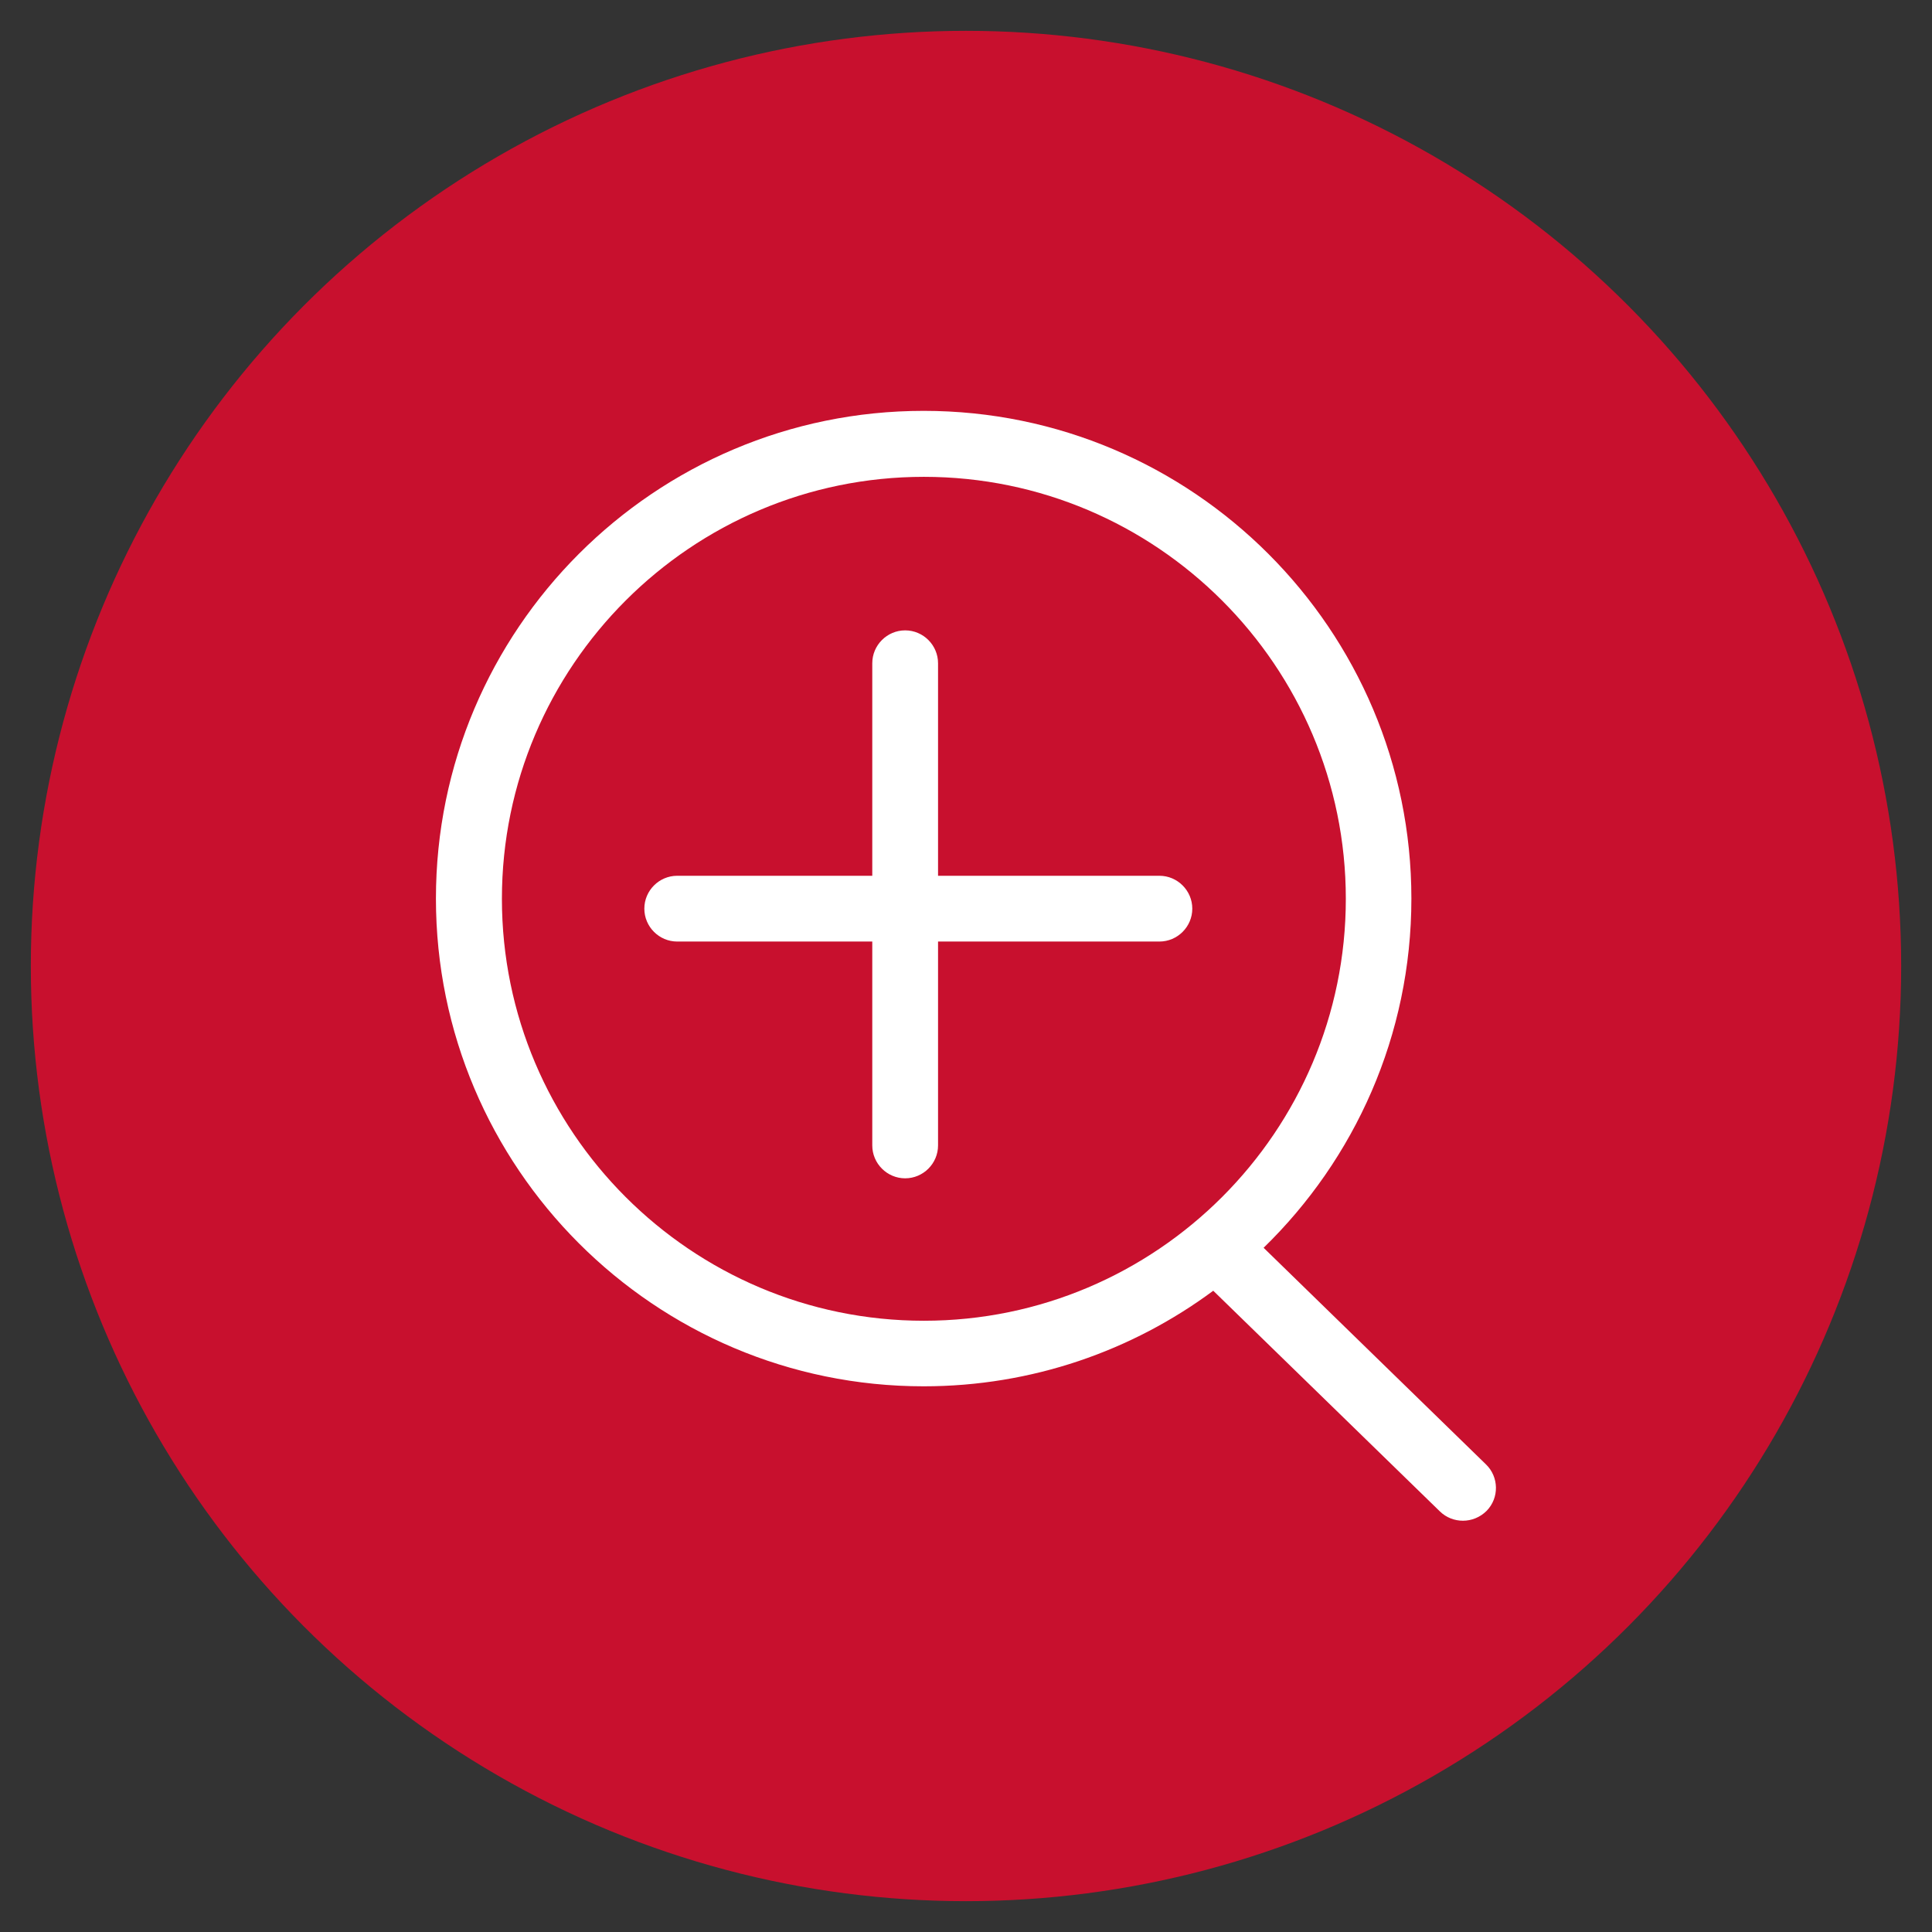 <?xml version="1.0" encoding="UTF-8"?>
<svg id="Layer_1" data-name="Layer 1" xmlns="http://www.w3.org/2000/svg" width="94" height="94" viewBox="0 0 94 94">
  <rect x="0" y="0" width="94" height="94" fill="#333333" stroke="none"/>
  <defs>
    <style>
      .cls-1 {
        fill: #c8102e;
      }

      .cls-1, .cls-2 {
        stroke-width: 0px;
      }

      .cls-2 {
        fill: #fff;
      }
    </style>
  </defs>
  <circle class="cls-1" cx="47" cy="47" r="45.5"/>
  <g>
    <path class="cls-2" d="M72.3,71.25l-10.82-10.54c4.43-4.31,7.19-10.33,7.19-16.99,0-13.08-10.64-23.73-23.73-23.73s-23.73,10.64-23.73,23.73,10.64,23.73,23.73,23.73c5.27,0,10.15-1.73,14.09-4.65l11.03,10.74c.31.3.71.45,1.12.45s.83-.16,1.15-.48c.62-.63.6-1.65-.03-2.26ZM24.42,43.73c0-11.32,9.21-20.53,20.53-20.53s20.53,9.21,20.53,20.53-9.21,20.53-20.53,20.53-20.53-9.21-20.53-20.53Z"/>
    <path class="cls-2" d="M56.41,42.61h-10.77v-10.34c0-.88-.72-1.6-1.6-1.6s-1.6.72-1.6,1.6v10.34h-9.49c-.88,0-1.6.72-1.6,1.6s.72,1.6,1.6,1.6h9.49v9.92c0,.88.72,1.6,1.6,1.6s1.6-.72,1.6-1.6v-9.92h10.77c.88,0,1.6-.72,1.6-1.6s-.72-1.6-1.6-1.6Z"/>
  </g>
</svg>